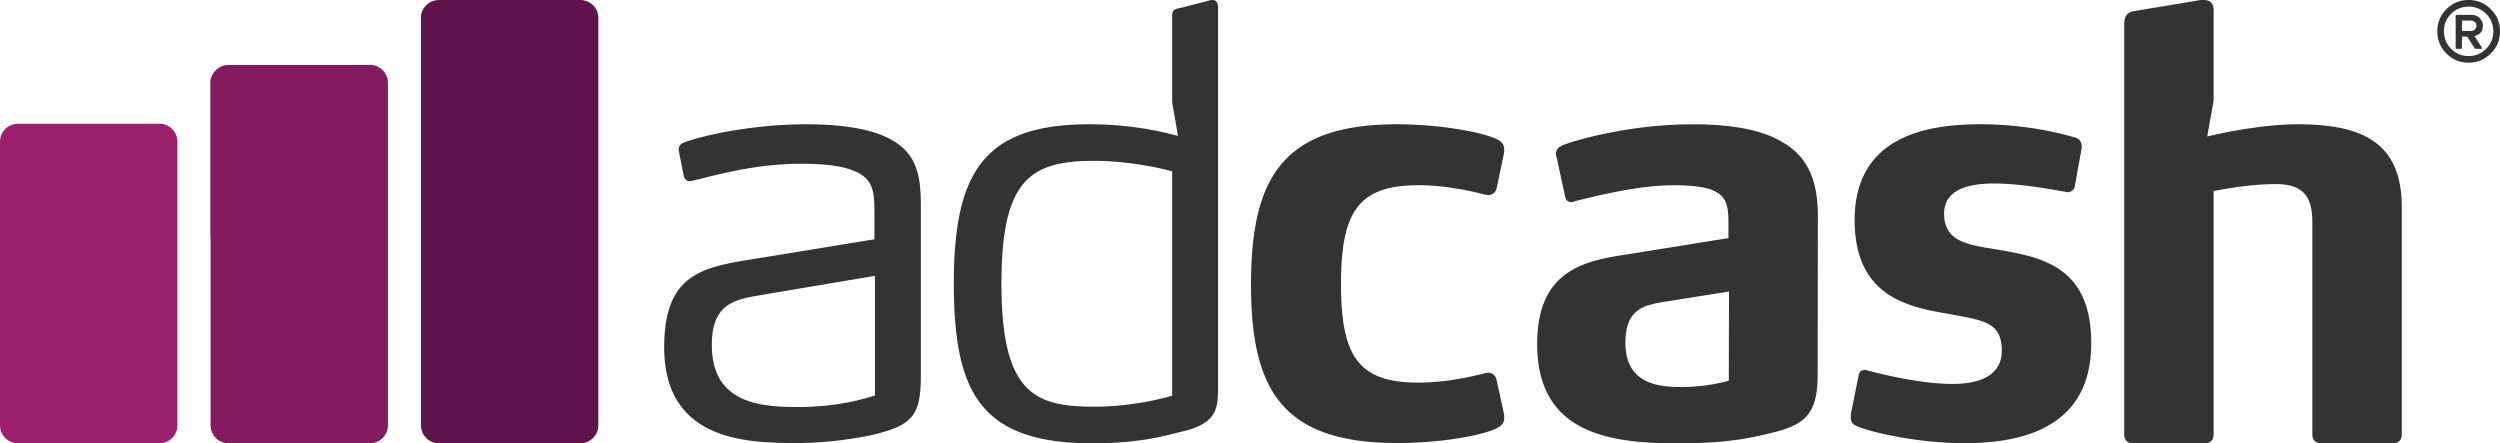 <svg xmlns="http://www.w3.org/2000/svg" data-name="Layer 1" viewBox="0 0 6925.75 1228.48"><path d="M2417.54 1204.8c-46.66 9.65-123.87 22.52-209.14 22.52-138.35 0-368.4-4.82-368.4-265.44 0-215.58 119-223.46 278.32-249.2l304.05-49.88v-75.61c0-51.48-1.61-93.3-57.91-114.22-30.57-12.87-75.62-19.3-146.4-19.3-123.87 0-231.66 30.56-297.62 46.65-3.22 0-6.44 1.61-9.66 1.61-6.43 0-12.87-3.22-16.08-12.87l-14.49-72.37v-3.22c0-12.87 11.26-17.7 16.09-19.3 51.48-19.3 189.83-49.87 336.23-49.87 114.23 0 188.22 16.09 234.88 41.83 82 43.44 83.66 119 83.66 194.66v458.33c-.01 112.57-22.54 138.33-133.53 165.68Zm6.43-440.64-296 49.87c-77.22 14.48-156 14.32-156 141.4 0 160.88 131.92 172.14 238.09 172.14 70.79 0 146.4-9.65 214-32.18V764.16ZM3273 1195.9c-51.48 12.87-119 32.18-246.14 32.18-312.11 0-384.5-141.57-384.5-444 0-308.88 85.26-439.78 374.84-439.78 111 0 191.44 17.7 246.14 32.18l-16.09-93.31V41.83c0-12.87 8-17.7 20.92-19.3L3355.04.01h4.82c11.27 0 14.48 11.26 14.48 20.91v1047.9c.01 59.51.01 104.56-101.34 127.08Zm-25.75-721.31s-101.35-29-217.17-29c-177 0-255.79 53.68-255.79 340 0 305.67 93.3 341.06 257.4 341.06 119 0 215.57-30.57 215.57-30.57v-621.5Zm919.86 683.28c0 12.86-6.44 21.18-19.3 27.61-38.63 20.91-157.68 41.83-276.73 41.83-318.54 0-405.42-146.4-405.42-439.19 0-294.41 86.88-443.85 405.42-443.85 119.05 0 238.11 22.52 276.73 41.83 12.86 6.44 19.3 14.48 19.3 27.35v8l-20.91 99.74c-3.23 14.47-14.48 19.3-24.14 19.3-3.22 0-8-1.61-9.65-1.61-37-9.65-107.79-25.74-183.41-25.74-165.71 0-214 73.83-214 273.32 0 201.1 48.27 273.49 214 273.49 75.61 0 146.4-16.09 183.41-25.75 1.61 0 6.44-1.61 9.65-1.61 9.66 0 20.91 4.84 24.14 20.91l20.91 96.26v8Zm712.29 47.87c-59.52 14.48-135.14 22.52-228.44 22.52-186.62 0-392.55-24.13-392.55-275.1 0-205.92 132.48-230.83 249.91-248.53l279.93-45v-43.47c0-43.44-4.83-70.78-38.62-86.87-22.52-11.27-61.13-16.09-114.21-16.09-104.57 0-226.83 33.78-270.28 43.44-3.22 1.61-8 3.21-11.27 3.21-9.65 0-16.09-4.82-17.7-14.47l-24.13-111c-1.61-3.22-1.61-4.83-1.61-8 0-14.48 11.27-20.92 19.3-24.13 35.39-14.48 186.62-57.92 358.76-57.92 112.61 0 191.44 16.09 244.53 46.66 80.44 43.44 103 117.44 103 207.53l-.55 440c-.02 122.17-45.07 143.08-156.07 167.22Zm-89.54-398.15-172.17 27.36c-61.14 9.65-114.78 18.47-114.78 115 0 112.61 90.09 122.26 154.44 122.26 59.53 0 111-11.27 131.92-17.7Zm652.77 420.1c-140 0-268.67-33.79-297.63-46.66-6.43-3.21-17.7-6.43-17.7-24.13v-9.66l20.91-103c1.62-14.48 8-19.3 17.7-19.3 3.23 0 4.84 0 8 1.61 20.91 4.82 136.74 37 236.49 37 72.39 0 135.14-22.52 135.14-91.7 0-78.83-49.87-83.66-133.53-99.74-106.18-19.3-274.11-37.21-274.11-262.44 0-236.49 207.53-265.44 349.09-265.44 128.71 0 230.06 27.35 262.22 37 12.87 3.22 17.7 14.48 17.7 24.13v4.83l-19.22 106.22c-1.61 11.26-11.25 16.09-22.52 16.09-1.61 0-3.22-1.61-4.82-1.61-16.09-1.61-112.62-22.52-196.27-22.52-62.73 0-138.35 12.87-138.35 83.66 0 83.66 77.23 86.88 159.26 101.36 120.67 20.91 248.38 51.69 248.38 257.61-.04 210.69-154.48 276.69-350.74 276.69Zm1185.25.79h-196.27c-16.09 0-25.73-9.66-25.73-24.14V616.16c0-70.78-24.14-106.18-101.35-106.18-82 0-172.14 19.31-172.14 19.31v675.06c0 14.48-9.66 24.14-25.75 24.14h-196.26c-16.09 0-25.74-9.66-25.74-24.14V69.18c0-22.52 6.44-35.39 29-38.61L6097.04 0h8c16.09 0 27.35 8 27.35 27.35v251l-17.7 99.71c75.61-17.7 170.53-33.78 251-33.78 180.19 0 288 51.48 288 230.05v630c-.07 14.5-9.72 24.15-25.81 24.15ZM6900.3 148.17q-25.45 25.45-61.49 25.45t-61.49-25.45q-25.25-25.65-25.19-61.49 0-36 25.19-61.23Q6802.77 0 6838.81 0t61.49 25.45q25.45 25.24 25.45 61.24t-25.45 61.48Zm-13-109.76q-20-20-48.53-20t-48.53 20q-19.83 19.83-19.8 48.27t19.8 48.53q20 20 48.53 20.06t48.53-20.06q20-20 20-48.53t-19.95-48.27Zm-32.29 61.49 20.72 32.49c1 1.91.59 2.83-1.18 2.83h-16a3.53 3.53 0 0 1-3.09-1.84l-20.45-32h-14.67v31.76a1.83 1.83 0 0 1-2.1 2.1h-13.15a1.87 1.87 0 0 1-2.17-2.1V43.6q0-2.37 2.17-2.37h43.08a29.3 29.3 0 0 1 21.24 8.94c5.92 6 8.94 13 8.94 21 .05 15.38-7.77 24.98-23.29 28.73Zm.85-39.13a17.32 17.32 0 0 0-11.25-3.75h-24.27v28.74h24.07c4.67 0 8.55-1.32 11.51-4s4.47-6.18 4.47-10.59a12.86 12.86 0 0 0-4.48-10.4Z" style="fill:#333"/><path d="M1698.92 91.35h-391.48c-27.6 0-50 22-50 49.23v1128.78a50 50 0 0 0 50 50h391.48a50 50 0 0 0 50-50V140.58c-.04-27.19-22.41-49.23-50-49.23Z" style="fill:#5f154b" transform="translate(-91.31 -91.31)"/><path d="M1116.18 271.15H724.06a50.11 50.11 0 0 0-5.71.36c-.51.06-1 .15-1.51.23-1.41.21-2.8.45-4.17.77l-1.37.36c-1.5.4-3 .85-4.44 1.39l-.66.24c-1 .38-1.74 1.08-2.68 1.51a50 50 0 0 0-7.35 4.15c-.78.54-1.72.83-2.46 1.41a49.91 49.91 0 0 0-3.69 3.67c-.57.55-1.08 1.14-1.63 1.71-.94 1-1.93 1.88-2.78 2.93-.54.66-1.27 1.14-1.78 1.83a49.39 49.39 0 0 0-9.78 29.4v428l.63-.11v520.34a50 50 0 0 0 50 50h391.48a50 50 0 0 0 49.95-50v-948.2a50 50 0 0 0-49.93-49.99Z" style="fill:#821c5f" transform="translate(-91.31 -91.31)"/><path d="M532.79 434.1h-391.5a50 50 0 0 0-50 50v785.28a50 50 0 0 0 50 50h391.5a50 50 0 0 0 50-50V484.07a50 50 0 0 0-50-49.97Z" style="fill:#9c1f6c" transform="translate(-91.31 -91.31)"/></svg>